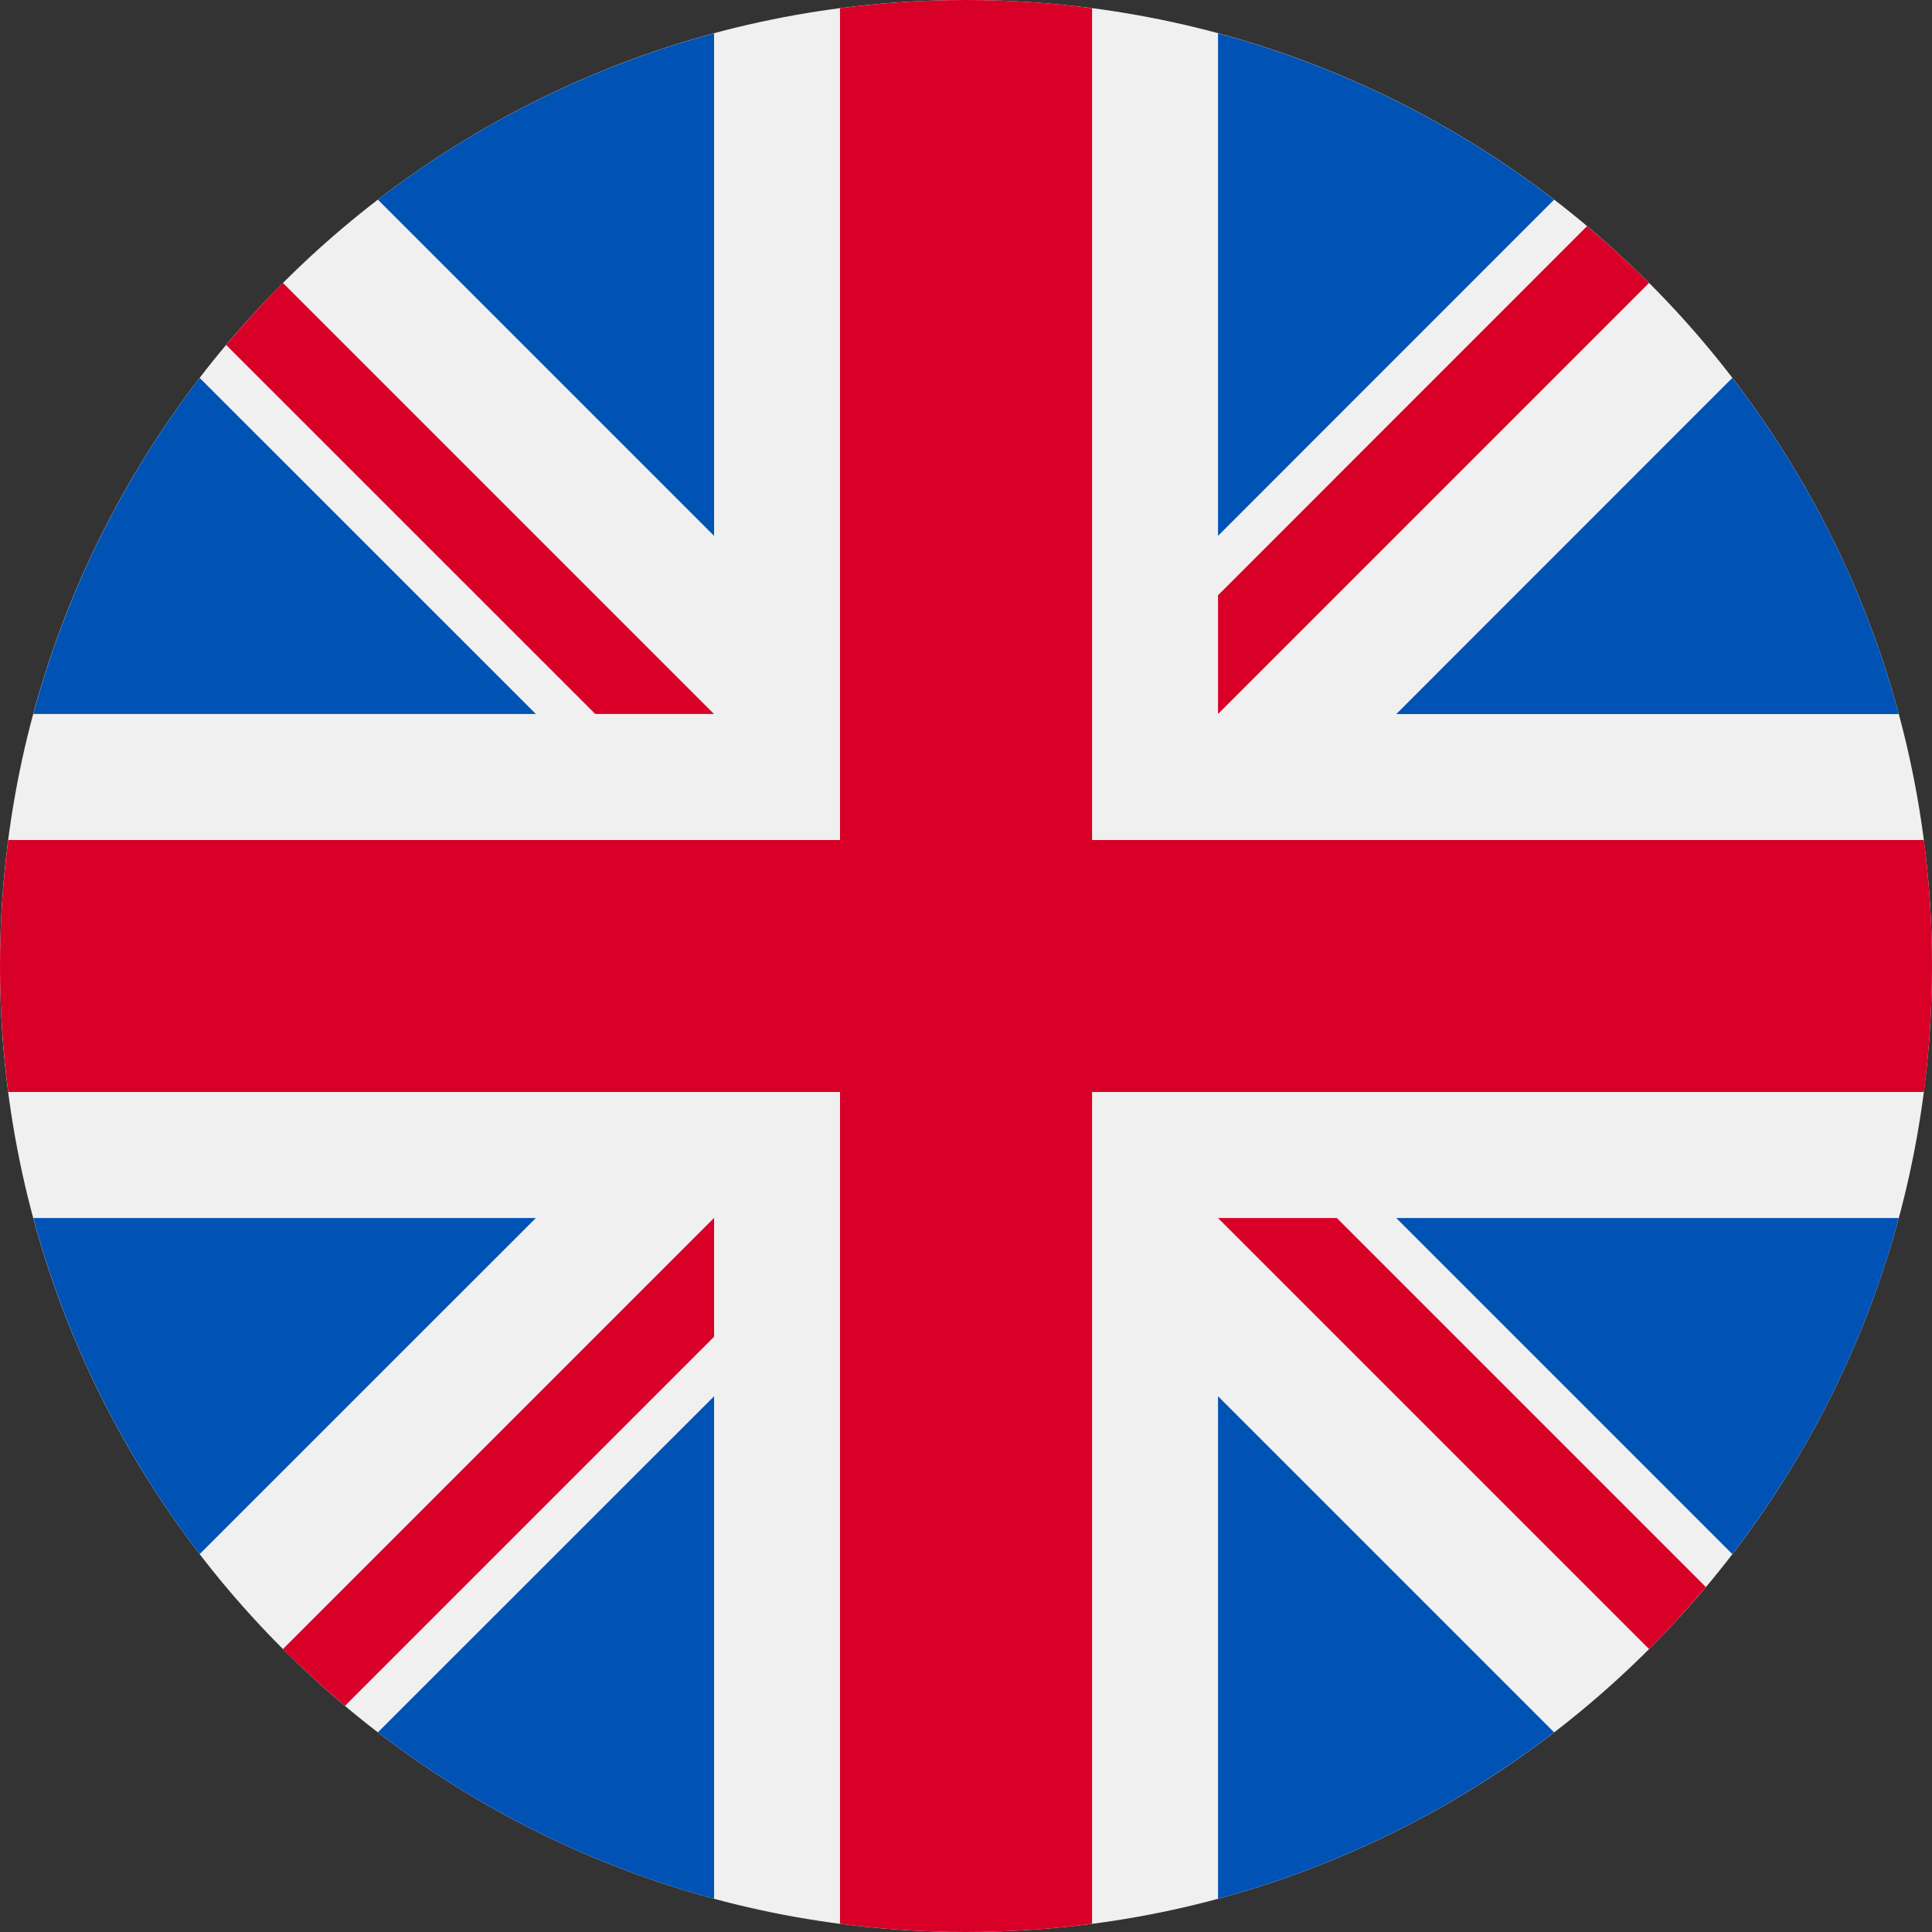 <svg width="20" height="20" viewBox="0 0 20 20" fill="none" xmlns="http://www.w3.org/2000/svg">
<rect x="0" y="0" width="20" height="20" fill="#333333" stroke="none"/>
<g clip-path="url(#clip0_1523_56420)">
<path d="M10.001 20C15.523 20 20 15.523 20 10C20 4.477 15.523 0 10.001 0C4.478 0 0 4.477 0 10C0 15.523 4.478 20 10.001 20Z" fill="#F0F0F0"/>
<path d="M2.067 3.912C1.282 4.934 0.69 6.112 0.345 7.391H5.547L2.067 3.912Z" fill="#0052B4"/>
<path d="M19.656 7.392C19.311 6.112 18.719 4.934 17.933 3.912L14.454 7.392H19.656Z" fill="#0052B4"/>
<path d="M0.345 12.609C0.69 13.889 1.282 15.066 2.067 16.088L5.547 12.609H0.345Z" fill="#0052B4"/>
<path d="M16.088 2.067C15.066 1.282 13.889 0.69 12.609 0.345V5.547L16.088 2.067Z" fill="#0052B4"/>
<path d="M3.912 17.933C4.934 18.718 6.112 19.311 7.392 19.656V14.454L3.912 17.933Z" fill="#0052B4"/>
<path d="M7.392 0.345C6.112 0.69 4.934 1.282 3.912 2.067L7.392 5.547V0.345Z" fill="#0052B4"/>
<path d="M12.609 19.656C13.889 19.311 15.066 18.718 16.088 17.933L12.609 14.454V19.656Z" fill="#0052B4"/>
<path d="M14.454 12.609L17.933 16.088C18.719 15.066 19.311 13.889 19.656 12.609H14.454Z" fill="#0052B4"/>
<path d="M19.916 8.696H11.305H11.305V0.085C10.878 0.029 10.443 0 10.001 0C9.558 0 9.123 0.029 8.696 0.085V8.696V8.696H0.085C0.03 9.123 0 9.558 0 10C0 10.442 0.03 10.877 0.085 11.304H8.696H8.696V19.915C9.123 19.971 9.558 20 10.001 20C10.443 20 10.878 19.971 11.305 19.915V11.304V11.304H19.916C19.971 10.877 20 10.442 20 10C20 9.558 19.971 9.123 19.916 8.696Z" fill="#D80027"/>
<path d="M12.609 12.609L17.071 17.071C17.276 16.866 17.472 16.651 17.659 16.429L13.839 12.609H12.609V12.609Z" fill="#D80027"/>
<path d="M7.392 12.609H7.391L2.929 17.071C3.134 17.276 3.349 17.472 3.571 17.659L7.392 13.838V12.609Z" fill="#D80027"/>
<path d="M7.391 7.391V7.391L2.929 2.929C2.724 3.134 2.528 3.349 2.341 3.571L6.162 7.391H7.391V7.391Z" fill="#D80027"/>
<path d="M12.609 7.391L17.071 2.929C16.866 2.724 16.652 2.528 16.429 2.341L12.609 6.162V7.391Z" fill="#D80027"/>
</g>
<defs>
<clipPath id="clip0_1523_56420">
<rect width="20" height="20" fill="white"/>
</clipPath>
</defs>
</svg>
